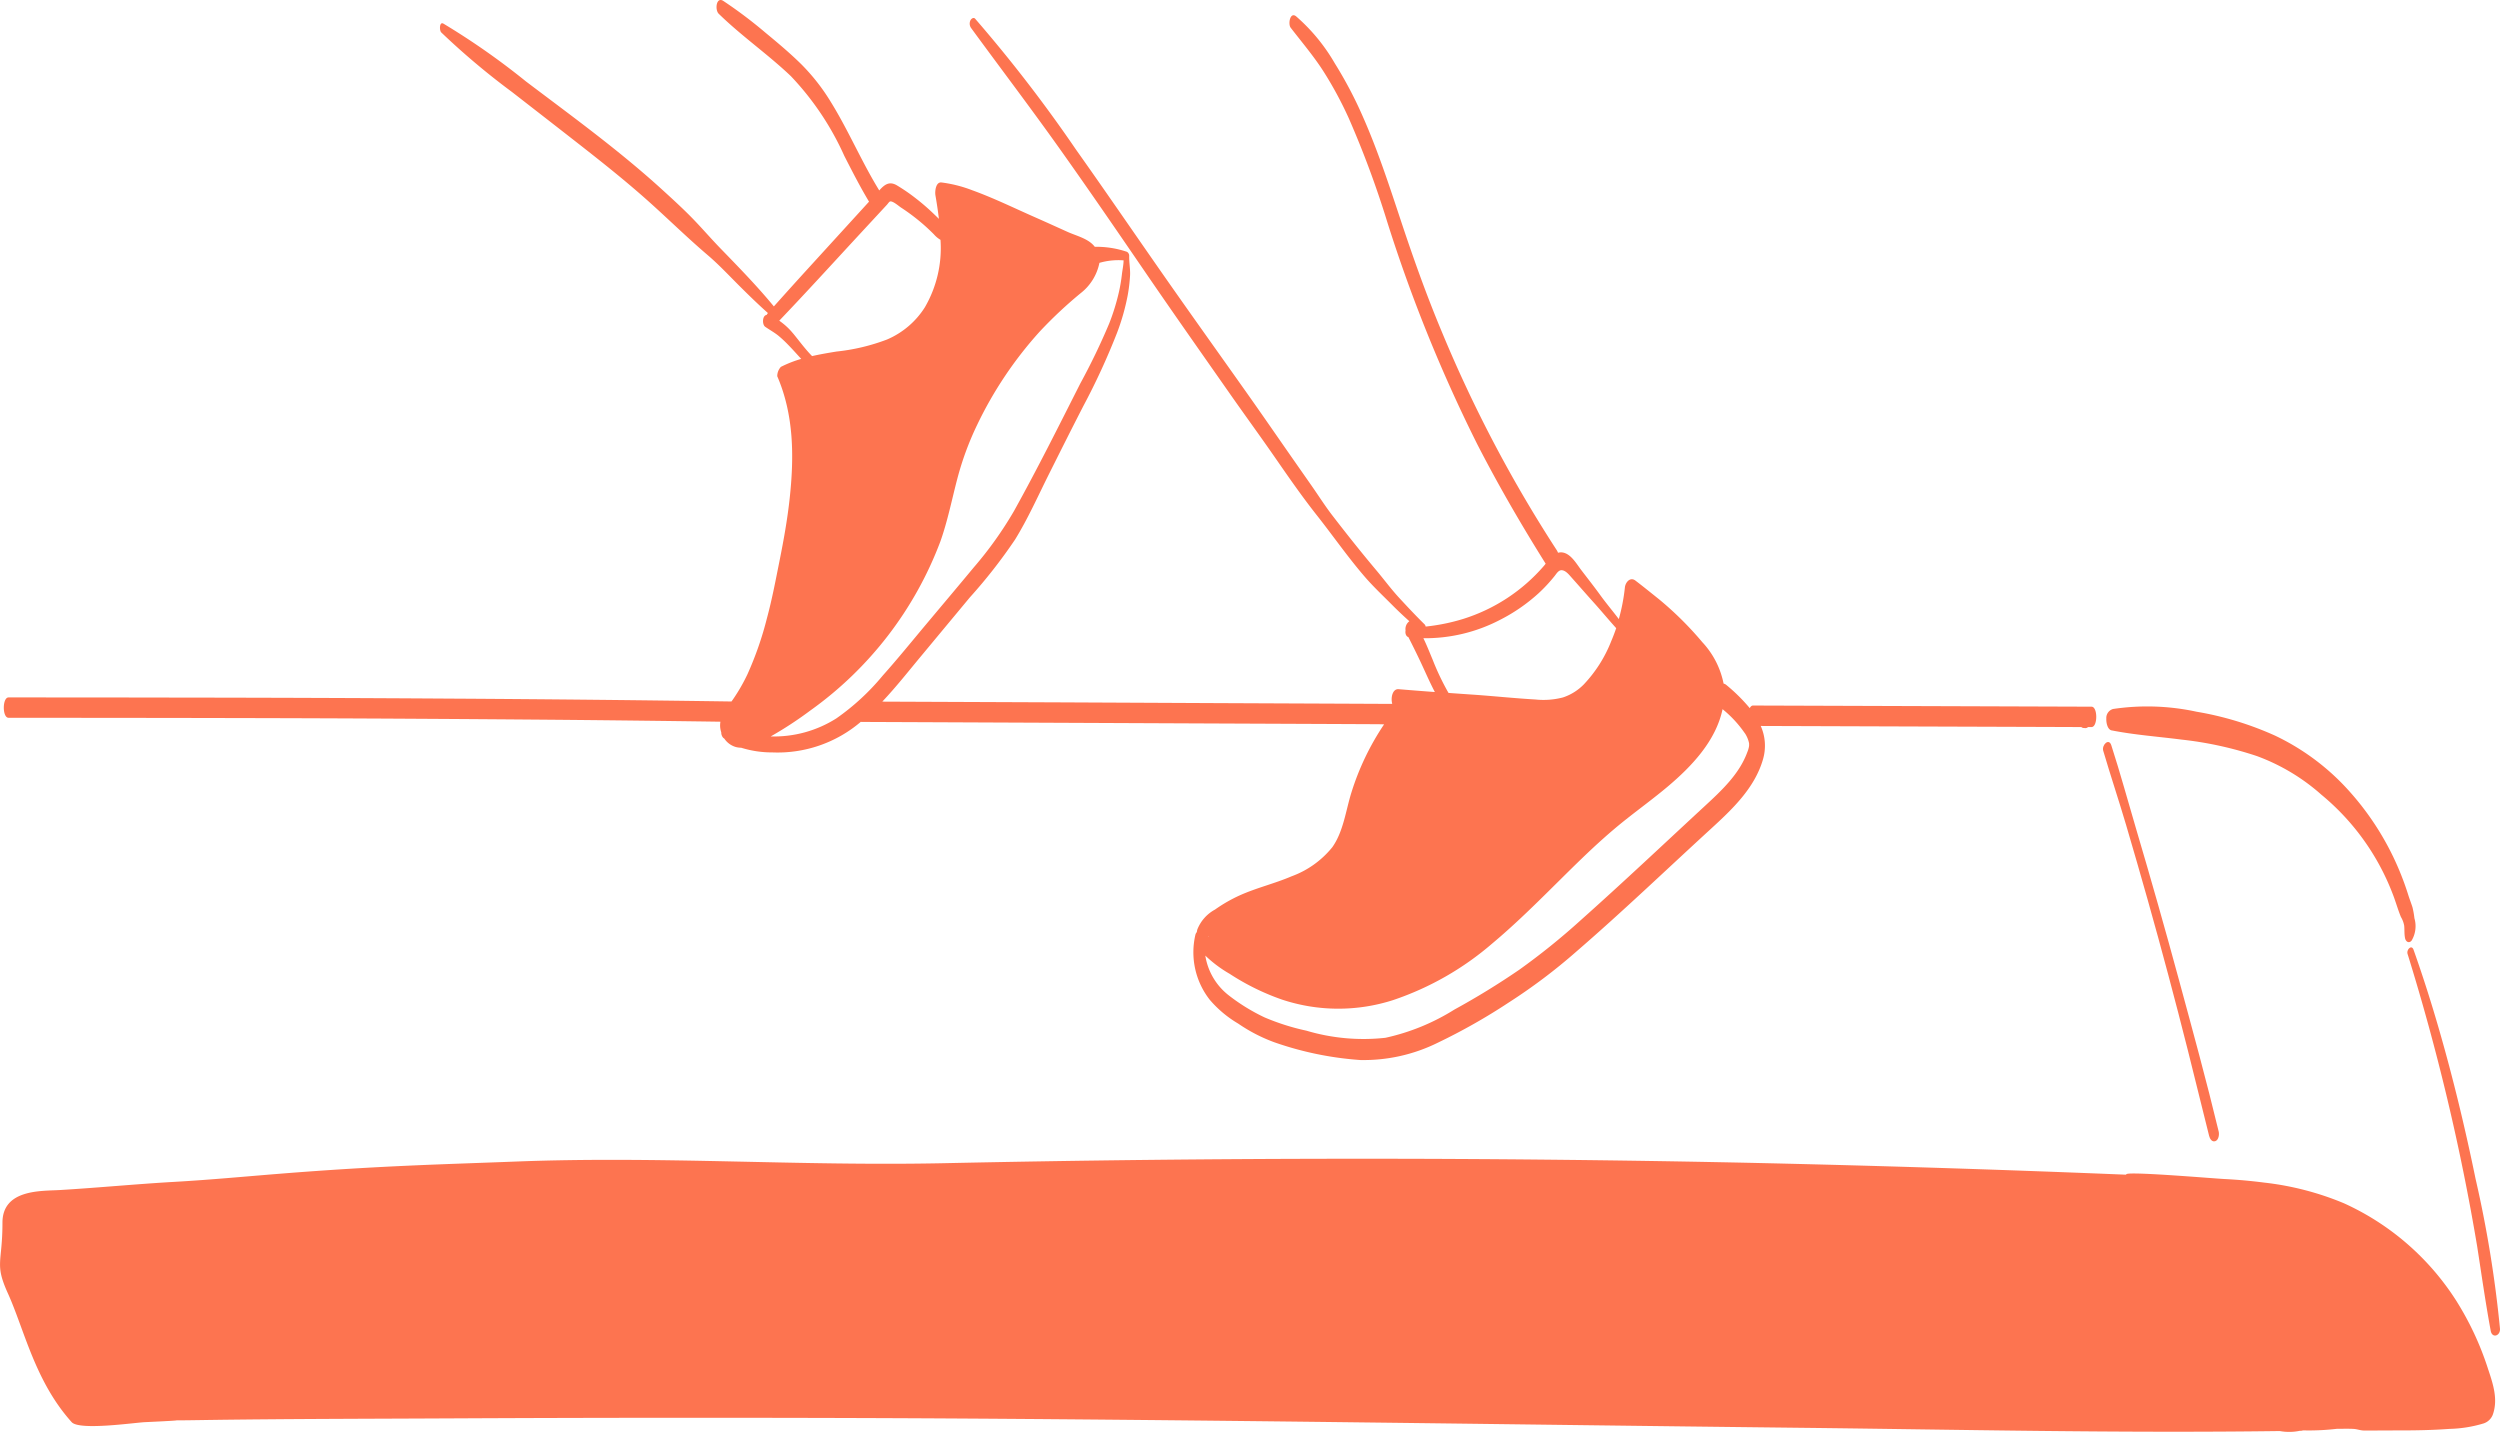 <svg id="Group_1224" data-name="Group 1224" xmlns="http://www.w3.org/2000/svg" xmlns:xlink="http://www.w3.org/1999/xlink" width="253.072" height="144.947" viewBox="0 0 253.072 144.947">
  <defs>
    <clipPath id="clip-path">
      <rect id="Rectangle_656" data-name="Rectangle 656" width="253.072" height="144.947" fill="#fd7450"/>
    </clipPath>
  </defs>
  <g id="Group_1223" data-name="Group 1223" transform="translate(0 0)" clip-path="url(#clip-path)">
    <path id="Path_854" data-name="Path 854" d="M.777,72.663q14.416,0,28.831.04,14.339.048,28.678.178,7.277.072,14.555.177a2.376,2.376,0,0,0-.031.466,2.349,2.349,0,0,0,.115.613.815.815,0,0,0,.186.537c.04.036.085.063.126.1a2.119,2.119,0,0,0,1.169.848,2.184,2.184,0,0,0,.534.07,10.48,10.48,0,0,0,3.158.474,12.982,12.982,0,0,0,8.958-3.1.332.332,0,0,0,.062.014l5.433.023,12.938.057,15.749.07,13.567.059,4.482.021c.243,0,.488.008.735.017a26.448,26.448,0,0,0-3.313,6.917c-.57,1.831-.8,3.92-1.926,5.516a9.468,9.468,0,0,1-4.129,2.949c-1.7.729-3.515,1.156-5.2,1.908a15.125,15.125,0,0,0-2.543,1.455,3.931,3.931,0,0,0-1.8,2.036,2.511,2.511,0,0,0-.045.248.625.625,0,0,0-.138.244,7.794,7.794,0,0,0,1.455,6.615,11.331,11.331,0,0,0,2.868,2.4,16.421,16.421,0,0,0,3.638,1.885,33.273,33.273,0,0,0,8.739,1.806,16.915,16.915,0,0,0,7.806-1.741,60.635,60.635,0,0,0,7.219-4.089,57.042,57.042,0,0,0,6.869-5.182c4.62-3.991,9.039-8.228,13.54-12.351,2.173-1.99,4.476-4.151,5.316-7.076a4.905,4.905,0,0,0-.228-3.379l10.831.037,18.467.063,3.157.012,0,0a.369.369,0,0,0,.245.094l.186.015.13-.03a.376.376,0,0,0,.114-.08h.356c.633,0,.643-2.059,0-2.062l-11.608-.04-18.467-.063-4.191-.014c-.142,0-.25.106-.329.266a17.723,17.723,0,0,0-2.384-2.356.6.6,0,0,0-.267-.13,8.608,8.608,0,0,0-2.15-4.189,33.978,33.978,0,0,0-4.4-4.36c-.79-.631-1.575-1.27-2.379-1.882-.526-.4-1.009.177-1.063.7a18.967,18.967,0,0,1-.615,3.2c-.614-.815-1.275-1.592-1.873-2.42-.63-.872-1.3-1.719-1.953-2.575-.476-.627-1.05-1.659-1.922-1.755a1.1,1.1,0,0,0-.405.037,1.454,1.454,0,0,0-.129-.262,136.251,136.251,0,0,1-11.615-22.059c-1.561-3.721-2.912-7.518-4.18-11.346-1.169-3.522-2.32-7.06-3.822-10.457a41.715,41.715,0,0,0-2.854-5.425,18.65,18.65,0,0,0-3.917-4.756c-.608-.483-.831.784-.548,1.151,1.115,1.449,2.3,2.836,3.29,4.374a38.07,38.07,0,0,1,2.6,4.809,98.294,98.294,0,0,1,3.875,10.442,153.591,153.591,0,0,0,9.128,22.549c2.126,4.135,4.454,8.149,6.921,12.088-.055.071-.11.141-.165.205a17.824,17.824,0,0,1-8.2,5.389,19.824,19.824,0,0,1-3.784.769.428.428,0,0,0-.1-.217c-.875-.855-1.711-1.753-2.543-2.65-.845-.912-1.578-1.912-2.378-2.862-1.513-1.8-2.968-3.631-4.4-5.49-.743-.961-1.4-2-2.094-2.995s-1.388-1.984-2.081-2.978c-1.475-2.115-2.939-4.24-4.427-6.345-2.94-4.16-5.907-8.3-8.821-12.478-2.855-4.091-5.671-8.21-8.558-12.278A145.566,145.566,0,0,0,98.63,1.9c-.169-.187-.4,0-.481.159a.776.776,0,0,0,.048.75c2.971,4.066,6.018,8.073,8.936,12.177s5.76,8.248,8.6,12.4c2.868,4.193,5.793,8.345,8.705,12.507,1.506,2.151,3.055,4.271,4.549,6.429,1.365,1.971,2.744,3.96,4.231,5.842,1.649,2.086,3.164,4.281,4.909,6.29.872,1,1.836,1.9,2.77,2.841.546.551,1.11,1.077,1.684,1.592a.981.981,0,0,0-.384.944c-.059.258.044.6.283.659.541,1.066,1.067,2.134,1.564,3.223.357.784.716,1.574,1.117,2.34q-1.835-.135-3.667-.288c-.6-.052-.822.822-.646,1.489l-4.789-.022-12.938-.057L107.372,71.1,93.8,71.044l-4.481-.019-.094,0c1.4-1.477,2.672-3.1,3.922-4.6q2.468-2.973,4.936-5.943a52.965,52.965,0,0,0,4.589-5.871c1.293-2.1,2.3-4.365,3.4-6.567,1.153-2.306,2.308-4.61,3.485-6.9A70.038,70.038,0,0,0,113,33.665a22.449,22.449,0,0,0,1.062-3.734,16.37,16.37,0,0,0,.243-1.992c.043-.68-.1-1.344-.085-2.018a.463.463,0,0,0-.228-.43,9.584,9.584,0,0,0-3.255-.507l-.013-.018c-.633-.817-1.831-1.081-2.733-1.488-1.094-.493-2.184-.991-3.282-1.475-2.119-.933-4.222-1.966-6.4-2.752a13.227,13.227,0,0,0-3.094-.781c-.6-.062-.671.951-.61,1.3.135.781.258,1.581.352,2.387-.157-.159-.319-.312-.476-.463a22.175,22.175,0,0,0-1.844-1.6,18.574,18.574,0,0,0-1.928-1.328c-.724-.427-1.2-.134-1.721.435l-.07.076c-1.784-2.9-3.108-6.058-4.9-8.953A20.417,20.417,0,0,0,81.043,6.52c-1.147-1.133-2.387-2.173-3.631-3.2A45.77,45.77,0,0,0,73.133.094c-.721-.463-.87.908-.464,1.3,2.3,2.246,4.969,4.093,7.3,6.311a28.765,28.765,0,0,1,5.409,8.068c.8,1.564,1.6,3.134,2.506,4.641l-6.149,6.741q-1.753,1.922-3.485,3.863c-1.681-2.045-3.53-3.939-5.375-5.841-1.036-1.067-2-2.2-3.045-3.257-.973-.982-2-1.917-3.022-2.846C62.5,15.163,57.785,11.746,53.148,8.238A73.506,73.506,0,0,0,44.8,2.392c-.421-.235-.414.7-.222.888a74.5,74.5,0,0,0,7.159,6.029C54.11,11.155,56.49,13,58.856,14.852c2.2,1.724,4.379,3.466,6.468,5.318s4.094,3.836,6.229,5.656c1.152.981,2.2,2.111,3.272,3.178.928.923,1.853,1.823,2.827,2.688-.017.018-.034.036-.049.055a.934.934,0,0,0-.085.133c-.439.052-.475.965-.145,1.2.443.308.917.565,1.339.906a11.808,11.808,0,0,1,1.008.944c.452.457.866.934,1.3,1.4a11.785,11.785,0,0,0-2.058.808,1.384,1.384,0,0,0-.368.951c1.7,3.934,1.711,8.19,1.255,12.384-.227,2.1-.6,4.175-1.014,6.242-.394,1.962-.765,3.947-1.289,5.88a33.866,33.866,0,0,1-1.969,5.66,18.086,18.086,0,0,1-1.455,2.529c-.052.076-.107.152-.161.227q-14.1-.205-28.206-.29-14.372-.093-28.744-.107Q8.891,70.6.777,70.6c-.635,0-.641,2.06,0,2.06M122.3,94.769c0,.081-.112.108,0,0m54.246-20.544a2.907,2.907,0,0,1,.415.975l.012.059a.289.289,0,0,0,0,.058c0,.032,0,.156,0,.183a2.609,2.609,0,0,1-.178.63c-.8,2.21-2.6,3.89-4.287,5.447-4.176,3.863-8.316,7.775-12.563,11.558A68.737,68.737,0,0,1,153.7,98.17a76.569,76.569,0,0,1-6.551,4.022,21.973,21.973,0,0,1-6.99,2.862,20.244,20.244,0,0,1-8-.72,23.306,23.306,0,0,1-4.236-1.344,19.409,19.409,0,0,1-3.632-2.236,6.342,6.342,0,0,1-2.366-4.02,12.647,12.647,0,0,0,2.466,1.846,24.172,24.172,0,0,0,5.3,2.608,18.094,18.094,0,0,0,11.247.049,29.969,29.969,0,0,0,10.026-5.722c3.183-2.66,6.049-5.689,9.029-8.567,1.464-1.413,2.97-2.779,4.567-4.041,1.379-1.09,2.8-2.129,4.146-3.26,2.449-2.062,4.9-4.635,5.58-7.859a11.556,11.556,0,0,1,2.255,2.439M144.9,66.687c-.284-.676-.566-1.4-.9-2.08a16.4,16.4,0,0,0,7.739-1.849,17.711,17.711,0,0,0,3.909-2.691,15.893,15.893,0,0,0,1.627-1.746c.182-.223.4-.619.73-.6.415.026.759.48,1.008.757.751.84,1.49,1.693,2.245,2.53s1.492,1.733,2.26,2.579q-.226.672-.507,1.329a13.56,13.56,0,0,1-2.779,4.374,5.273,5.273,0,0,1-2.1,1.31,7.827,7.827,0,0,1-2.8.208c-2.155-.124-4.3-.355-6.455-.5q-1.167-.079-2.333-.164a25.627,25.627,0,0,1-1.642-3.459M111.209,26.608a6.96,6.96,0,0,1,2.444-.252c-.005.472-.123.986-.172,1.432a16.98,16.98,0,0,1-.285,1.706,22.254,22.254,0,0,1-1,3.254,66.434,66.434,0,0,1-2.925,6.071c-2.188,4.329-4.36,8.677-6.716,12.917a37.9,37.9,0,0,1-4.067,5.7c-1.575,1.9-3.168,3.787-4.753,5.678-1.485,1.77-2.94,3.57-4.48,5.294a23.658,23.658,0,0,1-4.668,4.307,11.783,11.783,0,0,1-6.654,1.833,38.524,38.524,0,0,0,4-2.618A37.047,37.047,0,0,0,95.1,54.827c.742-2.081,1.165-4.253,1.726-6.384a30.315,30.315,0,0,1,1.993-5.415,39.449,39.449,0,0,1,6.332-9.451,43.789,43.789,0,0,1,4.139-3.885,5.175,5.175,0,0,0,1.916-3.084m-31.016,7.14a6.65,6.65,0,0,0-1.059-1.036c-.11-.085-.221-.169-.335-.249,2.752-2.879,5.433-5.828,8.137-8.752l2.222-2.4c.186-.2.37-.4.556-.6.072-.079.212-.3.315-.32.275-.057.871.472,1.092.617a20.552,20.552,0,0,1,2.288,1.731q.54.474,1.046.984a2.654,2.654,0,0,0,.666.556,11.92,11.92,0,0,1-1.591,6.842A8.454,8.454,0,0,1,89.7,34.37a20.258,20.258,0,0,1-5.1,1.215c-.828.134-1.661.276-2.48.462-.707-.717-1.288-1.524-1.926-2.3" transform="translate(0.087 0)" fill="#fd7450"/>
    <path id="Path_855" data-name="Path 855" d="M251.9,112.31a30.318,30.318,0,0,0-3.277-7.058,26.42,26.42,0,0,0-11.335-9.826,29.446,29.446,0,0,0-8.09-2.1q-1.986-.257-3.988-.359c-1.17-.061-8.673-.7-9.83-.534a.326.326,0,0,0-.185.092q-18.9-.774-37.818-1.195-20.217-.43-40.437-.418-20.712.01-41.419.452c-14.743.306-28.612-.738-43.347-.166-7.513.292-13.6.412-23.9,1.236-3.752.3-6.953.609-10.715.824-3.733.213-7.806.605-11.54.824-1.824.107-5.77-.1-5.77,3.3,0,4.121-.824,4.121.55,7.157,1.671,3.691,2.748,8.917,6.458,13.038.779.866,6.376.048,7.418,0,6.511-.3-.151-.112,6.366-.221,8.2-.116,16.4-.12,24.6-.161q22.81-.112,45.624-.018c30.26.145,60.516.628,90.774.968,16.235.182,32.5.556,48.741.332a5.266,5.266,0,0,0,2.033-.026h.11a.573.573,0,0,0,.2-.041,24.188,24.188,0,0,0,3.422-.157c.57,0,1.151-.023,1.721.009.335.019.644.147.986.16.423.015.849,0,1.272,0,.813,0,1.624-.009,2.437-.008,1.672,0,3.343-.034,5.011-.156a12.864,12.864,0,0,0,3.433-.55,1.486,1.486,0,0,0,.948-.919c.526-1.513.028-3.036-.45-4.477" transform="translate(0 26.386)" fill="#fd7450"/>
    <path id="Path_856" data-name="Path 856" d="M165.808,57.856c2.333.459,4.7.626,7.063.93a36.6,36.6,0,0,1,7.628,1.668,20.436,20.436,0,0,1,6.526,3.907,24.248,24.248,0,0,1,7.227,10.06c.3.764.515,1.559.827,2.316a2.639,2.639,0,0,1,.333.888c.041.428,0,.824.084,1.252.072.372.405.579.67.25a2.853,2.853,0,0,0,.28-2.258,8.364,8.364,0,0,0-.2-1.122c-.126-.391-.275-.773-.4-1.162a29.024,29.024,0,0,0-1.586-4.014,28.27,28.27,0,0,0-5.058-7.263,23.748,23.748,0,0,0-6.827-4.907,32.336,32.336,0,0,0-7.974-2.435,23.573,23.573,0,0,0-8.455-.28.945.945,0,0,0-.688.973c-.019.357.092,1.107.55,1.2" transform="translate(47.962 16.082)" fill="#fd7450"/>
    <path id="Path_857" data-name="Path 857" d="M167.339,66.628q1.115,3.784,2.186,7.578,2.142,7.6,4.069,15.247c.72,2.879,1.428,5.76,2.147,8.638.072.286.288.659.637.525.333-.128.4-.668.332-.959-1.235-5.142-2.636-10.239-4.02-15.342s-2.828-10.194-4.33-15.266c-.839-2.835-1.613-5.692-2.524-8.505-.248-.766-.984-.017-.817.554.739,2.521,1.577,5.011,2.32,7.531" transform="translate(47.887 16.896)" fill="#fd7450"/>
    <path id="Path_858" data-name="Path 858" d="M195.772,97.719c-1.031-5.025-2.231-10.021-3.65-14.952-.793-2.759-1.659-5.487-2.618-8.194-.2-.568-.734-.009-.608.413a225.062,225.062,0,0,1,7.045,29.6c.443,2.854.848,5.711,1.372,8.552.148.808.993.521.939-.218a119.115,119.115,0,0,0-2.48-15.2" transform="translate(54.818 21.573)" fill="#fd7450"/>
  </g>
</svg>
